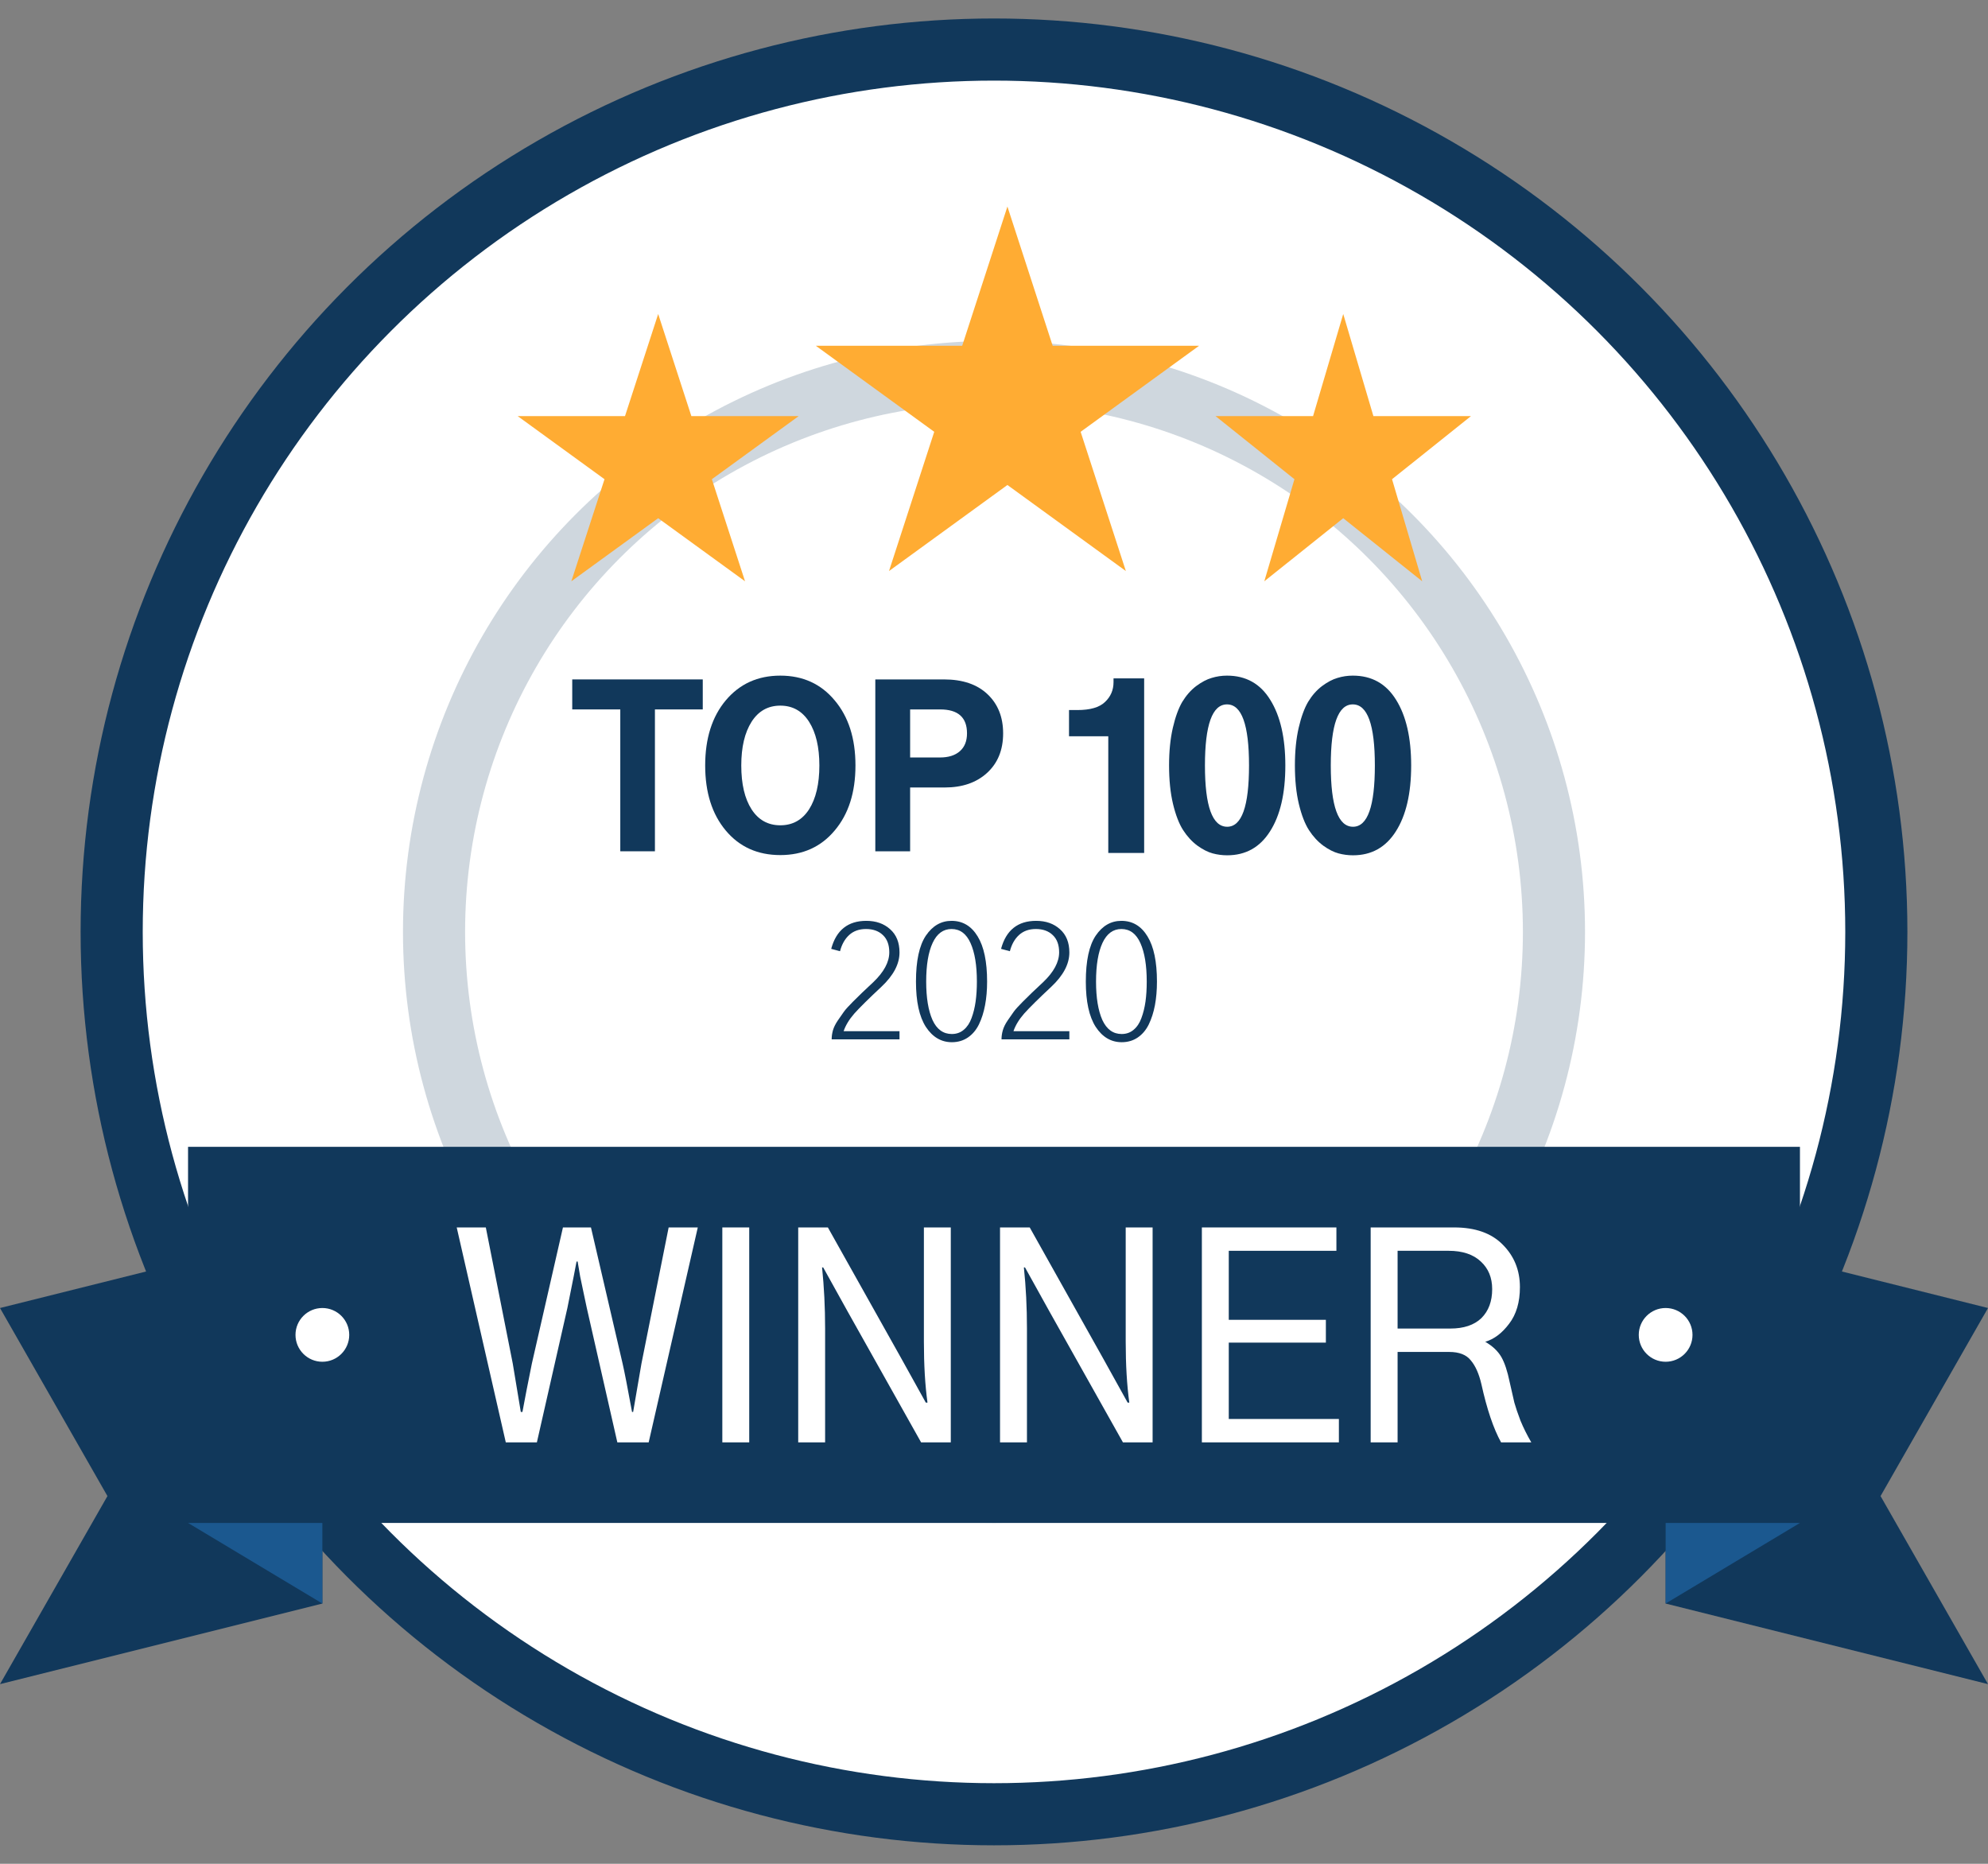 <svg xmlns="http://www.w3.org/2000/svg" width="64" height="60" viewBox="0 0 64 60" fill="none"><rect x="0" y="0" width="64" height="60" fill="#808080" stroke="none"/><circle cx="32" cy="30" r="28.405" fill="white" stroke="#11385B" stroke-width="2"></circle><circle cx="32" cy="30" r="19.027" fill="white"></circle><circle cx="32" cy="30" r="18.027" stroke="#11385B" stroke-opacity="0.2" stroke-width="2"></circle><path d="M32.432 6.649L33.889 11.131H38.602L34.789 13.901L36.245 18.383L32.432 15.613L28.62 18.383L30.076 13.901L26.264 11.131H30.976L32.432 6.649Z" fill="#FFAC33"></path><path d="M43.243 10.108L44.214 13.395L47.356 13.395L44.814 15.427L45.785 18.713L43.243 16.682L40.702 18.713L41.672 15.427L39.131 13.395L42.272 13.395L43.243 10.108Z" fill="#FFAC33"></path><path d="M21.189 10.108L22.257 13.395L25.713 13.395L22.917 15.427L23.985 18.713L21.189 16.682L18.393 18.713L19.461 15.427L16.665 13.395L20.121 13.395L21.189 10.108Z" fill="#FFAC33"></path><path d="M53.622 39.514L64 42.108L60.541 48.162L64 54.216L53.622 51.622V39.514Z" fill="#11385B"></path><path d="M10.378 39.514L4.00543e-05 42.108L3.459 48.162L4.00543e-05 54.216L10.378 51.622V39.514Z" fill="#11385B"></path><rect x="6.054" y="36.919" width="51.892" height="12.108" fill="#11385B"></rect><path d="M14.703 39.514H15.64L16.507 43.894C16.638 44.673 16.724 45.193 16.766 45.453H16.819C16.837 45.363 16.882 45.127 16.953 44.746C17.031 44.359 17.087 44.075 17.123 43.894L18.123 39.514H19.025L20.043 43.894C20.103 44.154 20.204 44.673 20.347 45.453H20.383C20.395 45.381 20.484 44.861 20.651 43.894L21.526 39.514H22.464L20.883 46.433H19.874L18.891 42.107C18.867 41.998 18.835 41.844 18.793 41.645C18.751 41.439 18.713 41.255 18.677 41.092C18.647 40.922 18.62 40.762 18.596 40.611H18.561C18.543 40.72 18.445 41.218 18.266 42.107L17.284 46.433H16.283L14.703 39.514Z" fill="white"></path><path d="M23.254 46.433V39.514H24.12V46.433H23.254Z" fill="white"></path><path d="M25.697 46.433V39.514H26.652L29.01 43.721L29.805 45.154H29.859C29.781 44.592 29.743 43.936 29.743 43.186V39.514H30.609V46.433H29.653L27.296 42.234L26.501 40.801H26.465C26.53 41.43 26.563 42.086 26.563 42.769V46.433H25.697Z" fill="white"></path><path d="M32.194 46.433V39.514H33.15L35.508 43.721L36.303 45.154H36.356C36.279 44.592 36.24 43.936 36.24 43.186V39.514H37.106V46.433H36.151L33.793 42.234L32.998 40.801H32.962C33.028 41.43 33.061 42.086 33.061 42.769V46.433H32.194Z" fill="white"></path><path d="M38.692 46.433V39.514H43.023V40.266H39.558V42.488H42.684V43.222H39.558V45.68H43.103V46.433H38.692Z" fill="white"></path><path d="M44.993 42.769H46.689C47.124 42.769 47.458 42.657 47.69 42.434C47.922 42.204 48.038 41.892 48.038 41.5C48.038 41.131 47.916 40.835 47.672 40.611C47.428 40.381 47.082 40.266 46.636 40.266H44.993V42.769ZM44.126 46.433V39.514H46.815C47.493 39.514 48.014 39.698 48.377 40.067C48.746 40.436 48.931 40.892 48.931 41.436C48.931 41.92 48.815 42.313 48.583 42.615C48.356 42.917 48.1 43.111 47.815 43.195C48.053 43.334 48.225 43.498 48.333 43.685C48.44 43.872 48.529 44.141 48.601 44.492C48.666 44.776 48.717 44.997 48.752 45.154C48.794 45.305 48.86 45.499 48.949 45.734C49.044 45.964 49.16 46.197 49.297 46.433H48.324C48.08 45.991 47.868 45.366 47.69 44.556C47.612 44.223 47.499 43.969 47.35 43.794C47.207 43.612 46.975 43.522 46.654 43.522H44.993V46.433H44.126Z" fill="white"></path><path d="M10.378 51.621L6.054 49.027H10.378V51.621Z" fill="#1B588F"></path><path d="M53.622 51.621L57.946 49.027H53.622V51.621Z" fill="#1B588F"></path><circle cx="53.622" cy="42.973" r="0.865" fill="white"></circle><ellipse cx="10.378" cy="42.973" rx="0.865" ry="0.865" fill="white"></ellipse><path d="M18.422 22.838V21.872H22.624V22.838H21.084V27.405H19.969V22.838H18.422Z" fill="#11385B"></path><path d="M22.702 24.642C22.702 23.773 22.923 23.074 23.364 22.547C23.81 22.016 24.396 21.75 25.121 21.75C25.846 21.75 26.43 22.016 26.871 22.547C27.317 23.074 27.54 23.773 27.54 24.642C27.54 25.511 27.317 26.209 26.871 26.736C26.43 27.264 25.846 27.527 25.121 27.527C24.391 27.527 23.806 27.264 23.364 26.736C22.923 26.209 22.702 25.511 22.702 24.642ZM23.864 24.642C23.864 25.241 23.975 25.712 24.195 26.054C24.416 26.396 24.725 26.568 25.121 26.568C25.517 26.568 25.826 26.396 26.047 26.054C26.267 25.707 26.378 25.236 26.378 24.642C26.378 24.052 26.267 23.583 26.047 23.236C25.826 22.89 25.517 22.716 25.121 22.716C24.725 22.716 24.416 22.89 24.195 23.236C23.975 23.583 23.864 24.052 23.864 24.642Z" fill="#11385B"></path><path d="M28.179 27.405V21.872H30.388C30.992 21.872 31.46 22.032 31.794 22.351C32.127 22.667 32.294 23.086 32.294 23.608C32.294 24.144 32.12 24.57 31.773 24.885C31.431 25.196 30.978 25.351 30.415 25.351H29.3V27.405H28.179ZM29.3 24.385H30.26C30.535 24.385 30.748 24.318 30.902 24.182C31.055 24.047 31.131 23.856 31.131 23.608C31.131 23.095 30.843 22.838 30.267 22.838H29.3V24.385Z" fill="#11385B"></path><path d="M34.415 23.703V22.858H34.686C35.096 22.858 35.391 22.773 35.571 22.601C35.755 22.43 35.848 22.216 35.848 21.959V21.838H36.834V27.459H35.679V23.703H34.415Z" fill="#11385B"></path><path d="M38.791 24.642C38.791 25.957 39.03 26.615 39.507 26.615C39.976 26.615 40.21 25.957 40.21 24.642C40.21 23.331 39.974 22.676 39.501 22.676C39.028 22.676 38.791 23.331 38.791 24.642ZM37.636 24.642C37.636 24.187 37.676 23.784 37.757 23.432C37.838 23.081 37.94 22.802 38.061 22.595C38.188 22.387 38.336 22.218 38.507 22.088C38.683 21.957 38.85 21.869 39.007 21.824C39.165 21.775 39.329 21.75 39.501 21.75C40.109 21.75 40.573 22.009 40.892 22.527C41.217 23.045 41.379 23.75 41.379 24.642C41.379 25.543 41.215 26.25 40.886 26.764C40.561 27.277 40.102 27.534 39.507 27.534C39.35 27.534 39.194 27.514 39.041 27.473C38.888 27.432 38.724 27.349 38.548 27.223C38.372 27.092 38.219 26.926 38.088 26.723C37.958 26.52 37.85 26.241 37.764 25.885C37.678 25.525 37.636 25.11 37.636 24.642Z" fill="#11385B"></path><path d="M42.842 24.642C42.842 25.957 43.081 26.615 43.558 26.615C44.027 26.615 44.261 25.957 44.261 24.642C44.261 23.331 44.024 22.676 43.551 22.676C43.078 22.676 42.842 23.331 42.842 24.642ZM41.687 24.642C41.687 24.187 41.727 23.784 41.808 23.432C41.889 23.081 41.991 22.802 42.112 22.595C42.238 22.387 42.387 22.218 42.558 22.088C42.734 21.957 42.901 21.869 43.058 21.824C43.216 21.775 43.38 21.75 43.551 21.75C44.16 21.75 44.623 22.009 44.943 22.527C45.268 23.045 45.43 23.75 45.43 24.642C45.43 25.543 45.265 26.25 44.937 26.764C44.612 27.277 44.153 27.534 43.558 27.534C43.401 27.534 43.245 27.514 43.092 27.473C42.939 27.432 42.774 27.349 42.599 27.223C42.423 27.092 42.27 26.926 42.139 26.723C42.009 26.52 41.901 26.241 41.815 25.885C41.729 25.525 41.687 25.11 41.687 24.642Z" fill="#11385B"></path><path d="M26.759 30.546C26.921 29.944 27.298 29.644 27.889 29.644C28.2 29.644 28.455 29.733 28.654 29.912C28.857 30.091 28.958 30.341 28.958 30.662C28.958 31.034 28.764 31.402 28.375 31.767C27.963 32.152 27.673 32.439 27.504 32.628C27.338 32.818 27.223 33.007 27.159 33.196H28.958V33.459H26.774C26.774 33.361 26.788 33.265 26.814 33.171C26.842 33.073 26.894 32.966 26.972 32.851C27.049 32.736 27.115 32.642 27.169 32.568C27.223 32.493 27.32 32.387 27.458 32.248C27.6 32.106 27.7 32.008 27.757 31.954C27.818 31.897 27.936 31.785 28.112 31.62C28.456 31.292 28.629 30.971 28.629 30.657C28.629 30.417 28.561 30.233 28.426 30.105C28.291 29.973 28.108 29.907 27.879 29.907C27.659 29.907 27.478 29.971 27.337 30.1C27.198 30.228 27.1 30.402 27.043 30.622L26.759 30.546Z" fill="#11385B"></path><path d="M29.817 31.6C29.817 32.12 29.885 32.532 30.02 32.836C30.158 33.137 30.366 33.287 30.643 33.287C30.792 33.287 30.92 33.242 31.028 33.15C31.136 33.059 31.219 32.934 31.277 32.775C31.337 32.613 31.381 32.436 31.408 32.243C31.435 32.047 31.449 31.833 31.449 31.6C31.449 31.076 31.381 30.664 31.246 30.363C31.111 30.059 30.907 29.907 30.633 29.907C30.366 29.907 30.163 30.056 30.025 30.353C29.886 30.65 29.817 31.066 29.817 31.6ZM29.488 31.6C29.488 30.931 29.594 30.438 29.807 30.12C30.023 29.802 30.299 29.644 30.633 29.644C30.991 29.644 31.272 29.811 31.474 30.145C31.677 30.476 31.778 30.961 31.778 31.6C31.778 31.877 31.756 32.13 31.712 32.36C31.669 32.59 31.603 32.796 31.515 32.978C31.427 33.157 31.309 33.297 31.16 33.399C31.011 33.5 30.839 33.551 30.643 33.551C30.302 33.551 30.023 33.387 29.807 33.059C29.594 32.728 29.488 32.242 29.488 31.6Z" fill="#11385B"></path><path d="M32.227 30.546C32.389 29.944 32.766 29.644 33.357 29.644C33.668 29.644 33.923 29.733 34.122 29.912C34.325 30.091 34.426 30.341 34.426 30.662C34.426 31.034 34.232 31.402 33.843 31.767C33.431 32.152 33.141 32.439 32.972 32.628C32.806 32.818 32.691 33.007 32.627 33.196H34.426V33.459H32.242C32.242 33.361 32.256 33.265 32.283 33.171C32.31 33.073 32.362 32.966 32.44 32.851C32.517 32.736 32.583 32.642 32.637 32.568C32.691 32.493 32.788 32.387 32.926 32.248C33.068 32.106 33.168 32.008 33.225 31.954C33.286 31.897 33.404 31.785 33.58 31.62C33.925 31.292 34.097 30.971 34.097 30.657C34.097 30.417 34.029 30.233 33.894 30.105C33.759 29.973 33.577 29.907 33.347 29.907C33.127 29.907 32.947 29.971 32.805 30.1C32.666 30.228 32.568 30.402 32.511 30.622L32.227 30.546Z" fill="#11385B"></path><path d="M35.285 31.6C35.285 32.12 35.353 32.532 35.488 32.836C35.627 33.137 35.834 33.287 36.111 33.287C36.26 33.287 36.388 33.242 36.496 33.15C36.605 33.059 36.687 32.934 36.745 32.775C36.806 32.613 36.849 32.436 36.877 32.243C36.904 32.047 36.917 31.833 36.917 31.6C36.917 31.076 36.849 30.664 36.714 30.363C36.579 30.059 36.375 29.907 36.101 29.907C35.834 29.907 35.632 30.056 35.493 30.353C35.355 30.65 35.285 31.066 35.285 31.6ZM34.956 31.6C34.956 30.931 35.062 30.438 35.275 30.12C35.491 29.802 35.767 29.644 36.101 29.644C36.459 29.644 36.74 29.811 36.942 30.145C37.145 30.476 37.246 30.961 37.246 31.6C37.246 31.877 37.224 32.13 37.181 32.36C37.137 32.59 37.071 32.796 36.983 32.978C36.895 33.157 36.777 33.297 36.628 33.399C36.48 33.5 36.307 33.551 36.111 33.551C35.77 33.551 35.491 33.387 35.275 33.059C35.062 32.728 34.956 32.242 34.956 31.6Z" fill="#11385B"></path></svg>